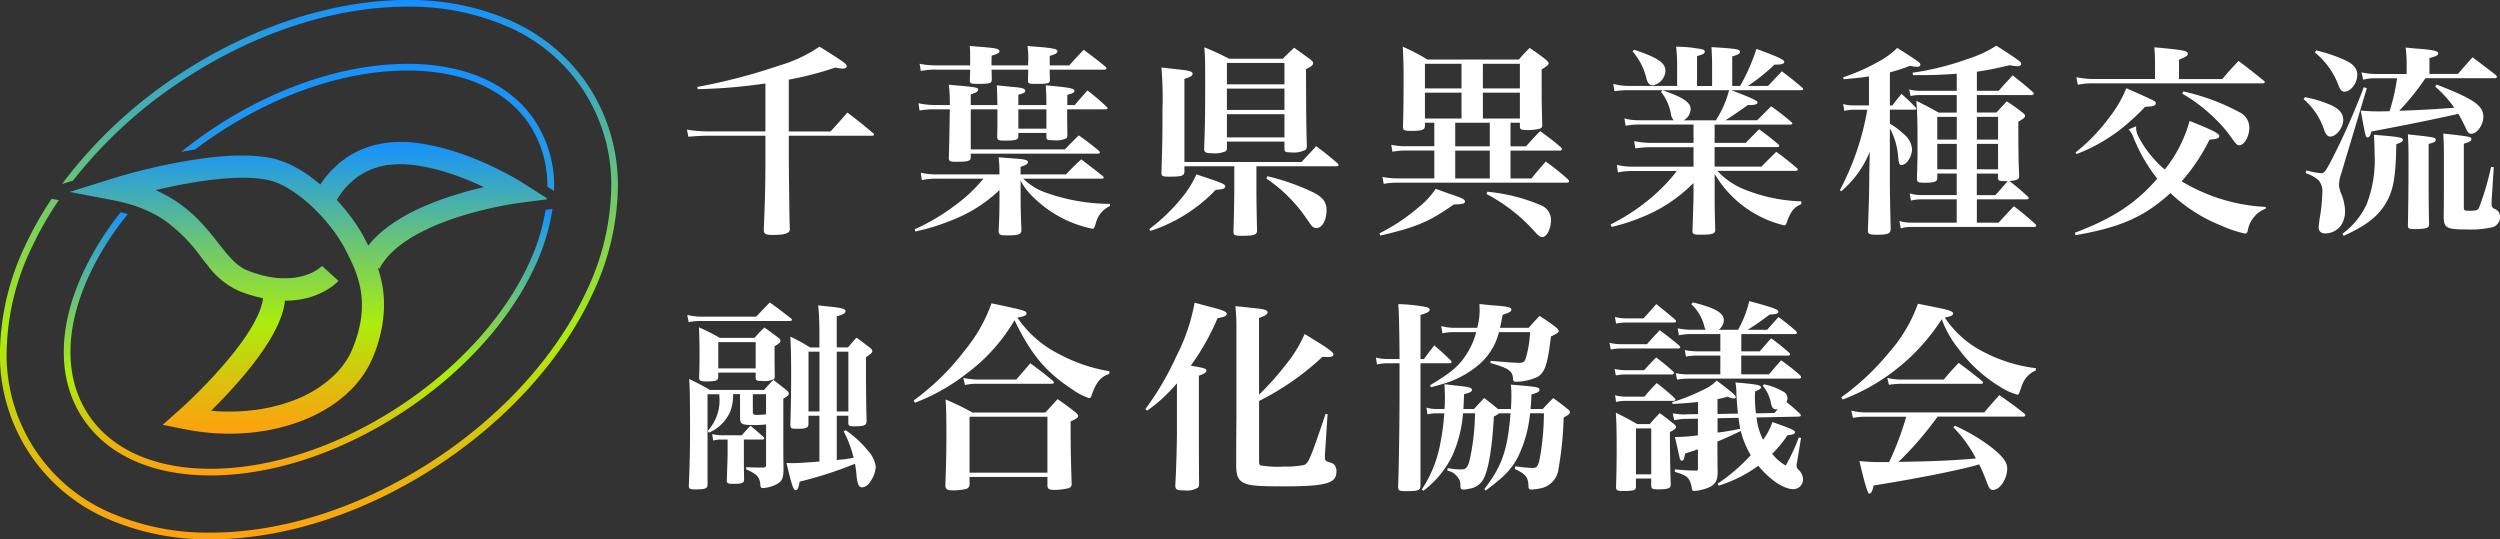 <svg xmlns="http://www.w3.org/2000/svg" xmlns:xlink="http://www.w3.org/1999/xlink" width="280" height="60.404" viewBox="0 0 280 60.404">
  <rect x="0" y="0" width="280" height="60.404" fill="#333333" stroke="none"/>
  <defs>
    <linearGradient id="linear-gradient" x1="0.5" x2="0.5" y2="1" gradientUnits="objectBoundingBox">
      <stop offset="0" stop-color="#1591ff"/>
      <stop offset="0.33" stop-color="#66c37a"/>
      <stop offset="0.62" stop-color="#abed0d"/>
      <stop offset="0.87" stop-color="#e5b70d"/>
      <stop offset="1" stop-color="#ffa00e"/>
    </linearGradient>
    <linearGradient id="linear-gradient-2" x1="0.5" y1="0" x2="0.5" y2="1" xlink:href="#linear-gradient"/>
    <linearGradient id="linear-gradient-4" x1="0.5" x2="0.5" y2="1" gradientUnits="objectBoundingBox">
      <stop offset="0" stop-color="#1591ff"/>
      <stop offset="1" stop-color="#279ce2"/>
    </linearGradient>
    <linearGradient id="linear-gradient-5" x1="0.5" y1="0" x2="0.5" y2="1.001" xlink:href="#linear-gradient"/>
  </defs>
  <g id="logo" transform="translate(-132.5 -2112)">
    <g id="logo_new" transform="translate(132.504 2112.028)">
      <g id="千葉県異業種交流融合化協議会" transform="translate(76.933 5.088)" style="isolation: isolate">
        <g id="グループ_5706" data-name="グループ 5706" style="isolation: isolate">
          <path id="パス_6422" data-name="パス 6422" d="M383.76,34.806h4.668c.843-.911,1.093-1.207,1.891-2.118,1.207.911,1.6,1.229,2.847,2.277.091.068.136.136.136.182,0,.068-.091.136-.182.136h-9.36v2.777c.045,4.395.068,6.922.114,7.538v.159c0,.455-.546.638-1.982.638-.707,0-.934-.136-.934-.523v-.182c.136-3.052.182-5.17.182-7.606v-2.8h-6.513c-.661,0-1.434.045-2.118.114l-.159-.8a15.544,15.544,0,0,0,2.277.2h6.513V29.43a61.675,61.675,0,0,1-7.583.638l-.045-.25a65.106,65.106,0,0,0,9.221-2.413,15.771,15.771,0,0,0,4.463-2.1c2.709,1.686,3.052,1.936,3.052,2.209,0,.159-.182.25-.477.25a6.055,6.055,0,0,1-.82-.114A36.767,36.767,0,0,1,383.758,29V34.8Z" transform="translate(-372.35 -25.196)" fill="#fff"/>
          <path id="パス_6423" data-name="パス 6423" d="M505.3,38.761a12.6,12.6,0,0,0-.091-1.411c.638.045,1.138.091,1.457.114,1.5.091,1.822.182,1.822.432,0,.2-.2.318-.82.525v.843h5.079c.729-.752.957-.979,1.709-1.686,1.048.8,1.389,1.048,2.413,1.868.091.091.114.136.114.182,0,.068-.091.114-.227.114h-8.79a6.769,6.769,0,0,0,2.55,1.57,21.6,21.6,0,0,0,7.174,1.252l-.023.25a2.851,2.851,0,0,0-1.57,1.913c-.182.57-.2.616-.409.616a13.035,13.035,0,0,1-3.62-1.32,13.168,13.168,0,0,1-3.461-2.711,7.137,7.137,0,0,1-.934-1.343V41.79c0,1.161.023,2,.091,3.688,0,.5-.3.616-1.57.616-.866,0-.979-.068-.979-.548.068-1.411.091-2.163.091-3.3V41.015a15.906,15.906,0,0,1-4.713,3.12,24.8,24.8,0,0,1-4.713,1.525l-.068-.25a23.884,23.884,0,0,0,5.124-3.143,16.012,16.012,0,0,0,2.572-2.527h-5.1a8.127,8.127,0,0,0-1.8.159l-.114-.82a7.768,7.768,0,0,0,1.936.182H505.3v-.5ZM499.744,31.5a15.892,15.892,0,0,0-.114-2.277c3.188.273,3.279.3,3.279.57,0,.182-.2.318-.82.5V31.5h2.984q-.023-1.5-.068-2.209c.684.068,1.229.114,1.57.159,1.275.091,1.616.2,1.616.455,0,.182-.159.273-.775.432v1.161h3.143v-.182c0-.843-.023-1.207-.068-2.027,2.754.25,3.211.341,3.211.638,0,.159-.182.25-.8.432v1.138h.843c.591-.729.8-.934,1.411-1.639a27.43,27.43,0,0,1,2.141,1.822c.091.091.114.136.114.182,0,.068-.091.114-.227.114h-4.3c0,1.275.023,2.232.023,2.893,0,.182-.023.273-.091.341a2.637,2.637,0,0,1-1.434.227c-.707,0-.82-.045-.82-.341v-.477h-3.143V35c-.023.386-.273.477-1.479.477-.8,0-.866-.045-.889-.432.023-.957.023-1.343.023-1.982V31.974h-2.984v4.486h10.544c.661-.684.866-.888,1.548-1.57a27.046,27.046,0,0,1,2.254,1.731c.091.091.114.136.114.182,0,.091-.091.136-.25.136H502.087v.386c0,.432-.25.525-1.638.525-.684,0-.82-.068-.82-.455q.068-2.027.114-5.42h-1.777a8.912,8.912,0,0,0-1.616.136l-.114-.82a7.992,7.992,0,0,0,1.754.2Zm2.277-4.44v-.661c0-.707,0-.957-.045-1.525.707.068,1.252.114,1.593.136,1.366.114,1.732.2,1.732.455,0,.182-.182.3-.866.5-.023.545-.023.57-.023,1.093h4.1v-.227l.023-.455a10.866,10.866,0,0,0-.091-1.5c.661.068,1.252.114,1.6.136,1.411.136,1.754.227,1.754.477,0,.182-.25.341-.866.5v1.07h2.186c.707-.8.934-1.025,1.616-1.754,1.07.8,1.411,1.048,2.436,1.891a.307.307,0,0,1,.114.2q0,.136-.273.136h-6.079c0,.341,0,.57.023,1.116,0,.432-.182.477-1.616.477-.729,0-.843-.045-.843-.364v-.045c.023-.616.023-.707.023-1.184h-4.1c0,.227.023.616.023,1.161-.023.364-.227.432-1.57.432-.775,0-.888-.045-.888-.409.023-.548.023-.729.045-1.184h-3.8a7.225,7.225,0,0,0-1.732.159l-.136-.82a8.815,8.815,0,0,0,1.868.182h3.8Zm5.4,4.918v2.163h3.143V31.974Z" transform="translate(-470.301 -24.847)" fill="#fff"/>
          <path id="パス_6424" data-name="パス 6424" d="M622.942,46a20.509,20.509,0,0,0,3.756-3.643,11.376,11.376,0,0,0,1.525-2.482c2.915.957,3.234,1.093,3.234,1.343s-.3.341-1.07.386a17.667,17.667,0,0,1-7.31,4.6l-.136-.2Zm3.94-7.035v.57c-.023.5-.273.591-1.663.591-.8,0-.911-.045-.911-.455.114-3.643.114-4.258.114-7.013a41.421,41.421,0,0,0-.114-4.759c.684.091,1.207.136,1.548.182,1.6.159,1.936.25,1.936.525,0,.227-.182.341-.911.57v9.312H640c.729-.8.957-1.025,1.639-1.777,1.07.8,1.389,1.07,2.391,1.913a.307.307,0,0,1,.114.2c0,.091-.091.136-.227.136h-8.972V41.4c0,1.5.023,2.459.068,4.69v.091c0,.455-.364.57-1.638.57-.888,0-1-.045-1-.525.045-1.161.091-3.62.091-4.827V38.965H626.88Zm4.758-2.072a.439.439,0,0,1-.136.386,2.979,2.979,0,0,1-1.479.227c-.773,0-.934-.091-.934-.57.091-2.322.114-3.6.114-6.808,0-3.029,0-3.234-.091-4.486,1.229.5,1.593.684,2.777,1.275H637.9c.548-.548.707-.707,1.275-1.229.8.57,1.048.752,1.823,1.32.2.159.3.273.3.409,0,.2-.2.386-.8.661.023,5.556.023,5.761.091,8.562,0,.273-.045.409-.182.5a2.835,2.835,0,0,1-1.548.273c-.638,0-.775-.068-.775-.409v-.8h-6.445v.684Zm6.445-9.5h-6.445v2.391h6.445Zm-6.445,2.87v2.391h6.445V30.264Zm0,2.87v2.6h6.445v-2.6Zm4.531,6.945a25.2,25.2,0,0,1,5.261,1.868c1.025.57,1.366,1.07,1.366,1.959,0,1.116-.5,1.982-1.138,1.982a.813.813,0,0,1-.477-.2q-.136-.159-.661-.911a16.834,16.834,0,0,0-4.463-4.44l.114-.25Z" transform="translate(-571.163 -25.458)" fill="#fff"/>
          <path id="パス_6425" data-name="パス 6425" d="M747.7,46.232a21.594,21.594,0,0,0,4.44-2.961,9.125,9.125,0,0,0,1.868-2.027c.638.227,1.184.432,1.5.545,1.457.477,1.777.638,1.777.866,0,.25-.25.318-1.252.341-2.8,1.959-4.145,2.527-8.222,3.484l-.113-.25Zm5.1-12.046c0,.455-.318.57-1.5.57-.8,0-.957-.068-.957-.409v-.091c.046-1.5.068-3.052.068-5.192,0-1.457,0-1.709-.091-3.734a21.112,21.112,0,0,1,2.754,1.434h10.246c.5-.57.661-.752,1.207-1.3.843.57,1.07.729,1.822,1.32.2.159.3.3.3.409,0,.159-.159.3-.775.684v2.05c0,1.57.023,2.709.068,4.145,0,.25-.068.364-.273.432a5.289,5.289,0,0,1-1.434.159c-.684,0-.8-.068-.8-.455v-.364h-1.048v2.641h1.732c.684-.752.888-.979,1.57-1.709a28.941,28.941,0,0,1,2.322,1.8.415.415,0,0,1,.136.227c0,.091-.113.159-.272.159h-5.488v3.12h2.345c.684-.843.911-1.093,1.595-1.891a25.464,25.464,0,0,1,2.5,2,.362.362,0,0,1,.114.227c0,.091-.114.136-.273.136H749.682a8.013,8.013,0,0,0-1.5.136l-.136-.775a8.281,8.281,0,0,0,1.616.159h4.19v-3.12h-3.257a8.231,8.231,0,0,0-1.434.136l-.136-.775a8.28,8.28,0,0,0,1.616.159h3.211V33.843H752.8v.341Zm4.1-6.945h-4.1V30h4.1Zm0,3.234h-4.1v2.893h4.1Zm-.707,6.011h3.872V33.845h-3.872Zm0,.477v3.12h3.872v-3.12ZM763.436,30V27.241h-4.145V30Zm-4.145,3.37h4.145V30.473h-4.145Zm.5,8.2a19.941,19.941,0,0,1,6.126,1.57,1.758,1.758,0,0,1,1,1.641c0,.934-.477,1.868-.979,1.868-.182,0-.364-.114-.661-.409a19.392,19.392,0,0,0-5.579-4.418l.091-.25Z" transform="translate(-670.145 -25.212)" fill="#fff"/>
          <path id="パス_6426" data-name="パス 6426" d="M886.525,30.192q2.938,1.093,2.938,1.343c0,.227-.273.318-.889.318a.512.512,0,0,1-.159-.023q-1.913,1.343-2.55,1.731h3.552l1.57-1.57a28.408,28.408,0,0,1,2.254,1.754c.068.068.114.114.114.182s-.114.114-.25.114h-8.449v2.05h3.484c.661-.684.866-.888,1.5-1.525.957.707,1.23.911,2.118,1.661a.318.318,0,0,1,.136.2c0,.091-.114.136-.273.136h-6.967v2.186H889.9c.729-.752.957-.957,1.663-1.661,1.025.752,1.32,1,2.277,1.8a.275.275,0,0,1,.136.2c0,.091-.114.136-.3.136h-8.721a8.545,8.545,0,0,0,2.641,1.913,18.325,18.325,0,0,0,6.763,1.5v.318c-.8.341-1.161.775-1.593,1.959-.136.386-.159.409-.341.409a12.005,12.005,0,0,1-2.527-.911,12.346,12.346,0,0,1-5.238-4.849v2.277c0,1.093,0,1.913.068,3.963,0,.477-.3.57-1.686.57-.752,0-.866-.068-.866-.455.045-1.229.114-3.438.114-3.963V40.579a16.957,16.957,0,0,1-4.44,3.234,22.225,22.225,0,0,1-4.713,1.686L873,45.226a22.3,22.3,0,0,0,5.033-3.415,18.975,18.975,0,0,0,2.391-2.572h-4.963a8.489,8.489,0,0,0-1.638.159l-.114-.843a7.3,7.3,0,0,0,1.754.2h6.831V36.573h-4.736a11.923,11.923,0,0,0-1.777.136l-.136-.82a8.967,8.967,0,0,0,1.913.2h4.736v-2.05h-6.081a7.163,7.163,0,0,0-1.525.136l-.136-.82a6.274,6.274,0,0,0,1.661.2h3.872a1.127,1.127,0,0,1-.318-.684,5.6,5.6,0,0,0-1.116-2.5l.182-.182h-3.779a10.3,10.3,0,0,0-1.616.114l-.136-.82a6.888,6.888,0,0,0,1.754.227h5.4V27.552a16.807,16.807,0,0,0-.114-2.232,14.7,14.7,0,0,1,2.961.3c.159.045.25.136.25.25,0,.2-.182.318-.866.5v3.347h1.686V27.527c0-.866-.023-1.275-.068-2.163,2.87.182,3.188.227,3.188.545,0,.182-.182.3-.866.5v3.3h.888a21.825,21.825,0,0,0,1.822-4.145c2.413.888,3.12,1.207,3.12,1.457,0,.2-.273.3-.911.3h-.182a20.749,20.749,0,0,1-2.984,2.391h2.254q.684-.707,1.548-1.639c1,.752,1.3.979,2.277,1.822a.331.331,0,0,1,.114.182c0,.068-.114.114-.273.114h-7.765Zm-10.885-4.531c2.618.866,3.506,1.457,3.506,2.368a1.731,1.731,0,0,1-1.411,1.616c-.386,0-.616-.273-.752-.911a7.029,7.029,0,0,0-1.525-2.893l.182-.182Zm3.188,4.531c2.3.8,3.143,1.366,3.143,2.118a1.5,1.5,0,0,1-.775,1.252h3.6a11.5,11.5,0,0,0,1.479-3.37h-7.447Z" transform="translate(-769.555 -25.204)" fill="#fff"/>
          <path id="パス_6427" data-name="パス 6427" d="M1002.894,31.457h.272c.432-.57.57-.729,1.025-1.3.707.638.911.82,1.571,1.5.068.068.091.114.091.159,0,.068-.068.114-.227.114h-2.734V33.5a7.558,7.558,0,0,1,1.525,1.138,2.4,2.4,0,0,1,.957,1.709c0,.843-.616,1.777-1.184,1.777-.228,0-.3-.159-.364-.888a7.951,7.951,0,0,0-.934-3.211v5.783c0,1.411.045,3.8.091,5.442,0,.57-.3.684-1.571.684-.8,0-.979-.091-.979-.455v-.068c.114-3.347.136-3.62.159-6.445l.046-2.322a11.317,11.317,0,0,1-3.188,4.418l-.159-.114a30.124,30.124,0,0,0,3.075-9.017h-1.593a3.9,3.9,0,0,0-.979.136l-.136-.775a3.787,3.787,0,0,0,1.116.159h1.777V28.2c-.911.136-1.457.2-2.848.318l-.022-.227a21.7,21.7,0,0,0,3.872-1.709,8.645,8.645,0,0,0,2.163-1.57c1.093.684,2.117,1.343,2.436,1.616a.352.352,0,0,1,.159.25c0,.136-.136.25-.341.25a4.347,4.347,0,0,1-.843-.114,15.888,15.888,0,0,1-2.231.729v3.711Zm5.306,8.106c0,.432-.273.545-1.366.545-.8,0-.888-.045-.911-.455.068-2.209.068-2.6.068-3.529,0-2.893-.023-3.847-.136-5.192,1.093.548,1.434.729,2.5,1.32h2.027V30.293h-4.145a3.835,3.835,0,0,0-1.025.114l-.159-.752a4.356,4.356,0,0,0,1.184.159h4.145V27.9c-1.457.114-2.734.159-4.031.159h-.865l-.045-.273a30.984,30.984,0,0,0,6.056-1.5,13.864,13.864,0,0,0,3.325-1.525c1.138.729,1.638,1.048,2.459,1.639.227.159.318.273.318.409s-.182.25-.386.25a4.74,4.74,0,0,1-.888-.114c-1.754.409-2.436.545-3.688.729v2.141h2.436c.684-.775.911-1,1.571-1.731.979.775,1.275,1,2.232,1.845a.31.31,0,0,1,.136.227c0,.068-.114.136-.227.136h-6.149V32.25h2.186c.5-.545.684-.729,1.161-1.252a18.393,18.393,0,0,1,1.732,1.229c.227.159.318.273.318.409,0,.159-.159.3-.752.638,0,3.6.023,4.44.091,6.011,0,.455-.159.548-1.093.638a23.708,23.708,0,0,1,2.027,1.709.32.32,0,0,1,.136.2c0,.091-.114.136-.228.136h-5.579v2.618h2.436c.752-.843.979-1.07,1.709-1.845,1.07.82,1.365,1.07,2.368,1.959a.414.414,0,0,1,.136.227c0,.068-.113.136-.25.136H1005.3a3.925,3.925,0,0,0-1.184.159l-.159-.82a5.1,5.1,0,0,0,1.366.182h5.056V41.972h-3.94a4.971,4.971,0,0,0-1.184.136l-.136-.8a4.556,4.556,0,0,0,1.343.182h3.917V39.079H1008.2v.477Zm2.186-4.281v-2.55H1008.2v2.55Zm0,3.325V35.758H1008.2v2.847Zm4.622-3.325v-2.55h-2.368v2.55Zm0,3.325V35.758h-2.368v2.847Zm-.3,2.893c.3-.318.752-.843,1.389-1.57h-.3c-.661,0-.775-.045-.8-.386v-.455h-2.368V41.5h2.072Z" transform="translate(-868.164 -24.76)" fill="#fff"/>
          <path id="パス_6428" data-name="パス 6428" d="M1124.7,46.41c4.259-1.616,6.808-3.279,9.222-6.056a18.729,18.729,0,0,1-2.641-4.554,2.448,2.448,0,0,0-.57-.957l.843-.364v.182a2.246,2.246,0,0,0,.227.911,12.178,12.178,0,0,0,2.984,3.756,15.1,15.1,0,0,0,2.779-5.442c2.527,1,3.324,1.411,3.324,1.686,0,.25-.227.341-1.093.409a20.769,20.769,0,0,1-3.12,4.668,20.155,20.155,0,0,0,9.428,2.87V43.7a3.228,3.228,0,0,0-2.027,2.5c-.045.2-.136.3-.3.3a13.251,13.251,0,0,1-2.663-.888,17.81,17.81,0,0,1-5.692-3.643c-2.916,2.663-5.624,3.849-10.635,4.713l-.068-.273Zm.068-8.994a20.379,20.379,0,0,0,3.8-3.94,13.488,13.488,0,0,0,1.891-3.256c3.233,1.434,3.3,1.457,3.3,1.686a.309.309,0,0,1-.159.25,1.724,1.724,0,0,1-.661.114c-.091.023-.2.023-.386.045a25.949,25.949,0,0,1-2.618,2.413,19.027,19.027,0,0,1-5.056,2.87Zm16.441-8.221c.752-.888,1-1.161,1.822-2.027,1.23.934,1.616,1.229,2.847,2.232.068.068.091.114.091.159s-.091.114-.182.114h-19.24a9.317,9.317,0,0,0-1.525.159l-.159-.843a9.928,9.928,0,0,0,1.686.2h7.126V27.667c0-.8-.022-1.207-.068-2.027,3.279.3,3.734.386,3.734.707,0,.227-.114.318-.98.684v2.163h4.849Zm-4.372,1.388a24.353,24.353,0,0,1,6.286,2.322,1.926,1.926,0,0,1,1.115,1.729c0,.979-.57,1.981-1.138,1.981-.227,0-.409-.182-.888-.888a15.39,15.39,0,0,0-2.277-2.527,17.069,17.069,0,0,0-3.211-2.368l.114-.25Z" transform="translate(-969.248 -25.458)" fill="#fff"/>
          <path id="パス_6429" data-name="パス 6429" d="M1248.829,31.316a13.9,13.9,0,0,1,3.006.934c.888.455,1.275.934,1.275,1.616,0,.866-.775,1.868-1.457,1.868-.272,0-.455-.2-.661-.684a7.674,7.674,0,0,0-2.323-3.506Zm.137,8.2a8.073,8.073,0,0,0,1.661.318c.341,0,.477-.159,1.116-1.366a78.25,78.25,0,0,0,3.666-8.265l.341.114-2.848,9.5a4.544,4.544,0,0,0-.272,1.275,2.844,2.844,0,0,0,.25,1.025,5.575,5.575,0,0,1,.431,1.959,2.781,2.781,0,0,1-.431,1.57,2.181,2.181,0,0,1-1.777.934c-.477,0-.752-.25-.752-.684,0-.114.068-.57.114-.979a18.392,18.392,0,0,0,.3-2.87,1.865,1.865,0,0,0-.455-1.457,4.048,4.048,0,0,0-1.411-.752l.068-.318Zm1.116-13.435a17.574,17.574,0,0,1,3.234,1.093c.957.455,1.366.957,1.366,1.639,0,.934-.729,1.891-1.434,1.891-.272,0-.455-.182-.638-.614a8.541,8.541,0,0,0-2.686-3.779l.159-.227Zm2.938,20.54a8.649,8.649,0,0,0,2.709-3.3,13.819,13.819,0,0,0,.889-5.738c0-.661-.023-1.138-.068-2.05,2.847.227,3.234.3,3.234.57,0,.182-.182.3-.729.477-.068,3.711-.318,5.17-1.184,6.626-.888,1.479-2.186,2.5-4.713,3.643Zm9.29-17.42a27.2,27.2,0,0,1-2.938,3.643c2.072-.068,3.8-.159,6.172-.341a12.546,12.546,0,0,0-2.141-2.368l.159-.227c4.167,1.616,5.238,2.345,5.238,3.62,0,.911-.706,1.891-1.366,1.891-.227,0-.386-.136-.546-.525-.363-.752-.57-1.161-.889-1.709q-3.574.82-9.746,1.982c-.091.432-.228.661-.409.661-.227,0-.227-.023-.775-3.006.911.068,1.275.091,2,.091.181,0,.684,0,1.229-.023a22.8,22.8,0,0,0,.843-3.688h-2.413a5.179,5.179,0,0,0-1.388.159l-.182-.82a7.585,7.585,0,0,0,1.57.182h3.483V27.582a13.051,13.051,0,0,0-.113-1.822c.8.091,1.388.136,1.777.159,1.434.136,1.868.25,1.868.5,0,.2-.2.318-.979.523v1.777h3.188c.729-.843.934-1.07,1.638-1.868,1.116.843,1.457,1.093,2.572,1.959.114.114.159.182.159.25,0,.091-.091.136-.25.136h-7.765Zm.364,10.771c0,2.141,0,3.234.046,5.533a.588.588,0,0,1-.068.341c-.136.159-.638.25-1.48.25-.706,0-.82-.045-.82-.432.046-2.322.068-4.281.068-7.81,0-.911-.023-1.366-.068-2.368,2.984.318,3.12.341,3.12.616,0,.182-.182.3-.8.455Zm1.709-2.413c0-.866-.023-1.252-.068-2.163,3.1.341,3.143.364,3.143.638,0,.182-.182.3-.843.5v7.1c0,.386.045.409.661.409.684,0,.888-.068,1.025-.3a30.559,30.559,0,0,0,1.366-4.622l.3.045-.25,3.918v.136c0,.341.068.477.341.616a.9.9,0,0,1,.615.888,1.185,1.185,0,0,1-.775,1.138,10.316,10.316,0,0,1-2.938.273c-2.3,0-2.6-.159-2.6-1.479V44.6q.023-1.8.023-2.5V37.56Z" transform="translate(-1067.603 -25.553)" fill="#fff"/>
          <path id="パス_6430" data-name="パス 6430" d="M372.47,165.368a7.133,7.133,0,0,0,1.6.2h6.126c.684-.729.888-.934,1.525-1.593,1.025.729,1.343.979,2.368,1.777a.247.247,0,0,1,.114.159c0,.091-.091.136-.227.136h-9.905a6.122,6.122,0,0,0-1.434.136l-.159-.82Zm5.147,8.881a5.255,5.255,0,0,1-.318,1.936,4.531,4.531,0,0,1-2.391,2.368l-.136-.2a5.032,5.032,0,0,0,1.3-3.918v-.182h-1.32v10.11c0,.455-.25.545-1.366.545-.638,0-.729-.045-.729-.455.091-2.141.136-3.872.136-6.217,0-3.506-.023-4.44-.091-5.692,1.025.5,1.343.661,2.322,1.229h6.056c.455-.525.591-.661,1.048-1.138.661.525.866.684,1.5,1.184.159.159.227.25.227.341,0,.182-.136.318-.616.591V179.3q0,2.072.023,3.325v.091c-.023.934-.136,1.229-.684,1.57a3.886,3.886,0,0,1-1.616.477c-.2,0-.273-.068-.3-.364a1.493,1.493,0,0,0-.5-1.138,4.76,4.76,0,0,0-1.093-.593l.023-.25c.82.045,1.116.045,1.913.045.273-.023.3-.068.3-.409v-4.418a11.752,11.752,0,0,1-1.343.068c-1.343,0-1.548-.091-1.57-.775v-2.686h-.775Zm-1.663-1.981c0,.455-.227.548-1.3.548-.707,0-.843-.068-.843-.457.045-1.3.045-1.754.045-2.732,0-1.275-.023-1.891-.068-2.87a25.141,25.141,0,0,1,2.345,1.184h3.872c.477-.525.616-.684,1.116-1.161.684.477.888.638,1.525,1.116.2.159.273.25.273.364,0,.182-.136.318-.661.616q0,2.186.023,3.325a.5.5,0,0,1-.091.364,2.592,2.592,0,0,1-1.343.2c-.593,0-.707-.068-.707-.386v-.548h-4.19v.432Zm.364,7.058a3.386,3.386,0,0,0-.934.114l-.114-.729a4.46,4.46,0,0,0,1.07.136h2.254c.409-.477.545-.616.957-1.07.638.523.843.707,1.457,1.252a.272.272,0,0,1,.091.182c0,.068-.091.114-.25.114h-2.027v1.686c0,.707,0,1.479.023,2.754,0,.432-.182.523-1.207.523-.593,0-.729-.068-.729-.364v-.045c.023-.684.091-2.6.091-2.847v-1.709h-.684Zm-.364-7.969h4.19v-2.938h-4.19Zm3.872,4.895q0,.318.386.318a10.038,10.038,0,0,0,1.093-.068v-2.254h-1.479v2Zm9.4.409v4.965c.82-.091.957-.091,1.891-.25A12.85,12.85,0,0,0,390,178.415l.227-.136a12.221,12.221,0,0,1,2.5,2.3,3.309,3.309,0,0,1,.866,1.8,3.233,3.233,0,0,1-.661,1.731,1.147,1.147,0,0,1-.866.57c-.364,0-.5-.3-.616-1.184a13.154,13.154,0,0,0-.182-1.457,44.21,44.21,0,0,1-6.195,2c-.136.752-.25.957-.454.957-.25,0-.409-.455-1.025-3.052.318.023.593.023.729.023q.775,0,2.961-.182v-5.124h-1.229v.911c0,.432-.25.548-1.229.548-.707,0-.775-.023-.8-.432.068-1.913.091-4.1.091-5.852,0-1.593-.023-2.779-.091-4.031a17.675,17.675,0,0,1,2.209,1.207h1.047v-1.663c0-1.07-.045-2.141-.136-3.052.638.068,1.139.136,1.457.159,1.252.136,1.6.25,1.6.5,0,.227-.25.364-.979.57v3.484h1.252c.432-.5.546-.638.957-1.093.545.386,1.048.775,1.5,1.116.2.159.273.273.273.386,0,.182-.182.341-.707.684v1.389c0,2.118.023,4.258.068,5.738,0,.5-.25.616-1.32.616-.638,0-.729-.068-.729-.409v-.775h-1.3Zm-1.936-7.174h-1.229v6.695h1.229Zm3.234,0h-1.3v6.695h1.3Z" transform="translate(-372.445 -135.214)" fill="#fff"/>
          <path id="パス_6431" data-name="パス 6431" d="M495.23,175.295a27.668,27.668,0,0,0,5.806-5.715,17.411,17.411,0,0,0,2.915-5.17c3.779.8,3.918.843,3.918,1.139,0,.227-.318.364-1.025.455a12.3,12.3,0,0,0,4.645,4.077,18.237,18.237,0,0,0,5.67,1.936l-.023.3c-.957.318-1.479.934-2,2.482a.282.282,0,0,1-.273.227,7.145,7.145,0,0,1-1.868-.979c-2.983-1.959-4.6-3.893-6.467-7.742a20.007,20.007,0,0,1-5.352,5.965,22.237,22.237,0,0,1-5.806,3.279l-.136-.25Zm6.263,9.29a.552.552,0,0,1-.364.616,6.787,6.787,0,0,1-1.5.159c-.638,0-.843-.136-.843-.546v-.159c.068-1.709.114-3.461.114-5.533s-.023-2.961-.091-3.94a28.827,28.827,0,0,1,3.006,1.457h8.174l1.366-1.5c.888.616,1.161.82,2,1.479.2.182.3.3.3.386,0,.2-.182.341-.843.638,0,2.961.023,4.008.114,6.854v.136a.447.447,0,0,1-.318.477,7.077,7.077,0,0,1-1.641.2c-.57,0-.752-.136-.752-.5v-.957h-8.721v.729Zm-.684-11.819a8.812,8.812,0,0,0,1.525.182h4.395l1.57-1.822c1.116.82,1.434,1.07,2.5,1.936.091.114.136.159.136.227,0,.091-.091.136-.3.136h-8.381a5.42,5.42,0,0,0-1.275.136l-.182-.8Zm.684,10.612h8.721v-6.263h-8.721Z" transform="translate(-469.84 -135.555)" fill="#fff"/>
          <path id="パス_6432" data-name="パス 6432" d="M620.86,175.99a32.37,32.37,0,0,0,3.461-5.9,21.249,21.249,0,0,0,2.05-6.013c.752.2,1.32.364,1.686.455,1.457.364,1.913.548,1.913.8,0,.227-.25.341-1.025.477a27.107,27.107,0,0,1-3.006,5.329c1.525.25,1.754.318,1.754.548,0,.2-.25.364-.843.57v6.331q0,2.893.023,5.738a.63.63,0,0,1-.136.477,2.383,2.383,0,0,1-1.479.3c-.911,0-1.048-.091-1.048-.591.091-1.525.182-4.486.182-5.874V173.1a17.2,17.2,0,0,1-3.347,3.075l-.182-.182Zm12.73-1.616a30.372,30.372,0,0,0,2.938-3.279,14.7,14.7,0,0,0,2.163-3.506c2.5,1.5,3.234,2.027,3.234,2.277,0,.182-.2.3-.548.3-.182,0-.432,0-.684-.023a30.148,30.148,0,0,1-7.1,4.942V181.8c0,.341.023.432.159.5a11.893,11.893,0,0,0,2.618.136,10.9,10.9,0,0,0,2.277-.182c.477-.182.752-.843,2.391-5.715l.227.023-.3,4.577v.3a.419.419,0,0,0,.341.455c.591.2.638.227.752.386a1.087,1.087,0,0,1,.2.707c0,1.343-1.184,1.661-5.965,1.661-3.165,0-3.963-.091-4.6-.5-.455-.3-.638-.752-.661-1.686v-2.072q0-.318.023-3.438V166.789a21.135,21.135,0,0,0-.114-2.322c.752.068,1.32.136,1.709.182,1.525.136,1.891.227,1.891.525,0,.2-.25.364-.957.616Z" transform="translate(-569.513 -135.293)" fill="#fff"/>
          <path id="パス_6433" data-name="パス 6433" d="M751.212,170.983q.57-.775,1.161-1.525c.843.729,1.07.934,1.823,1.661a.468.468,0,0,1,.114.2q0,.136-.273.136h-3.211V185.1c0,.591-.227.684-1.593.684-.8,0-.911-.068-.911-.5.091-2.55.159-7.151.159-10.885V171.46h-1.388a4.731,4.731,0,0,0-1.138.136l-.114-.775a4.808,4.808,0,0,0,1.229.159h1.411q-.023-4.554-.136-6.149a20.132,20.132,0,0,1,3.188.341c.2.068.318.159.318.3,0,.2-.273.364-1.025.57v4.94h.386Zm8.426,6.079a2.737,2.737,0,0,1-.593.364c-.2,3.756-.661,6.285-1.275,7.174a2.1,2.1,0,0,1-1.5.911,2.374,2.374,0,0,1-.638.091c-.25,0-.318-.091-.341-.409a1.3,1.3,0,0,0-.386-1.07,1.669,1.669,0,0,0-1.07-.638l.023-.273q.273.023.707.091c.091.023.707.046.843.046.477,0,.661-.182.889-.889a25.71,25.71,0,0,0,.638-5.4h-1.343a14.453,14.453,0,0,1-1.161,4.668,10.834,10.834,0,0,1-3.279,4.008l-.182-.136a13.7,13.7,0,0,0,2-4.781,27.012,27.012,0,0,0,.525-3.756h-.843a5.28,5.28,0,0,0-1.047.114l-.114-.752a4.2,4.2,0,0,0,1.161.159h.866c.045-.638.045-.957.045-1.366,0-.386-.023-.729-.045-1.411.616.068,1.07.136,1.366.159,1.388.136,1.709.227,1.709.477,0,.2-.25.318-.889.477-.023.82-.045,1.161-.068,1.663h1.184c.5-.548.638-.707,1.138-1.229.661.5.752.57,1.548,1.229h1.457c.023-.638.046-.979.046-1.411a9.635,9.635,0,0,0-.068-1.32c3.052.25,3.211.273,3.211.593,0,.2-.273.341-.888.5-.046.8-.068,1.161-.114,1.639h1.366c.5-.548.661-.707,1.184-1.229.707.523.934.684,1.639,1.252.159.136.227.227.227.341,0,.159-.159.3-.707.593a37.62,37.62,0,0,1-.57,5.715,2.517,2.517,0,0,1-2.118,2.232,7.991,7.991,0,0,1-.934.114c-.227,0-.318-.091-.318-.409-.023-.957-.318-1.343-1.525-1.891l.045-.3q.228.023.911.114c.227.023.888.068,1.048.068.432,0,.57-.159.752-.866a28.9,28.9,0,0,0,.5-5.261H763.1a14.274,14.274,0,0,1-1.366,4.918c-.729,1.366-1.525,2.186-3.6,3.734l-.159-.159c1.982-2.55,2.618-4.418,2.938-8.494h-1.275Zm3.3-9.564c.525-.593.684-.775,1.229-1.343a22.235,22.235,0,0,1,1.913,1.343c.159.159.227.25.227.341,0,.159-.2.3-.866.616-.386,3.143-.661,4.008-1.5,4.531a6.09,6.09,0,0,1-2.413.545c-.273,0-.318-.045-.341-.409-.068-.82-.5-1.116-2.527-1.686l.023-.25c1.275.114,2.779.227,3.165.227.455,0,.616-.091.752-.457a12,12,0,0,0,.5-2.984h-3.484a6.979,6.979,0,0,1-2.254,3.643,10.894,10.894,0,0,1-3.211,1.891c-.5.182-1.116.364-2.141.638l-.114-.227c2.345-1.388,3.234-2.141,4.077-3.461a8.29,8.29,0,0,0,1.093-2.482h-2.482a5.281,5.281,0,0,0-1.3.136l-.136-.82a5.728,5.728,0,0,0,1.434.2h2.6a7.858,7.858,0,0,0,.273-1.981c0-.091-.023-.386-.023-.684.729.068,1.275.136,1.638.159,1.548.114,1.936.2,1.936.477,0,.2-.25.341-.979.57-.136.707-.182,1-.3,1.457h3.211Z" transform="translate(-668.669 -135.889)" fill="#fff"/>
          <path id="パス_6434" data-name="パス 6434" d="M872.45,167.878a5.371,5.371,0,0,0,1.32.159h2.87c.616-.707.82-.911,1.434-1.57.934.707,1.229.934,2.14,1.686.114.114.159.182.159.227,0,.091-.091.136-.227.136H873.77a6.049,6.049,0,0,0-1.184.114l-.136-.752Zm.57,2.938a6.679,6.679,0,0,0,1.32.136h1.982c.57-.638.752-.82,1.343-1.434.866.661,1.116.866,1.891,1.548.091.114.114.159.114.2,0,.091-.091.159-.25.159h-5.079a5.351,5.351,0,0,0-1.184.114l-.136-.729Zm.023-5.829a5.022,5.022,0,0,0,1.275.159h1.936c.639-.684.82-.911,1.434-1.6.934.752,1.229.979,2.1,1.732a.307.307,0,0,1,.114.2c0,.068-.091.136-.227.136h-5.329a5.031,5.031,0,0,0-1.161.114l-.136-.752Zm.023,8.767a4.809,4.809,0,0,0,1.229.159h2.05c.616-.707.8-.911,1.388-1.525a23.6,23.6,0,0,1,1.982,1.661c.091.114.114.159.114.2,0,.091-.091.136-.25.136H874.3a4.894,4.894,0,0,0-1.116.114l-.114-.752ZM875.411,184c-.023.409-.25.477-1.547.477-.548,0-.684-.091-.684-.455.046-1.661.068-2.527.068-3.986,0-2.413-.023-3.188-.091-4.327,1.048.523,1.366.684,2.391,1.275h1.411c.457-.548.616-.707,1.116-1.229.729.523.934.707,1.595,1.229.159.136.227.227.227.318,0,.159-.159.3-.684.57q0,3.37.091,5.852v.068c0,.386-.341.5-1.388.5-.684,0-.775-.045-.8-.432v-.775h-1.709V184Zm0-1.388h1.709v-5.147h-1.709Zm5.6-6.217a7.5,7.5,0,0,0-1.32.159l-.159-.775a8.691,8.691,0,0,0,1.3.136l.182-.023,1.343-.023V174.5c-1.093.136-1.57.159-2.847.227l-.045-.2a20.435,20.435,0,0,0,3.438-1.366,4.609,4.609,0,0,0,1.548-1.048c1.664,1.252,2.141,1.663,2.141,1.845a.176.176,0,0,1-.182.159,1.544,1.544,0,0,1-.707-.2c-.616.159-.8.2-1.161.273v1.663l2.3-.045c-.091-.707-.136-1.32-.182-2.186a6.671,6.671,0,0,0-.114-1.3c2.391.2,2.87.3,2.87.546,0,.136-.182.273-.661.455a5.444,5.444,0,0,0-.023.548,14.544,14.544,0,0,0,.114,1.913l2.072-.045a4.6,4.6,0,0,0,.364-.432.951.951,0,0,1-.159.023c-.341,0-.477-.159-.591-.661a4.1,4.1,0,0,0-.911-1.959l.114-.182a7.1,7.1,0,0,1,2.141.8.834.834,0,0,1,.387,1.184,19.443,19.443,0,0,1,1.5,1.3.375.375,0,0,1,.114.2c0,.068-.091.136-.227.136l-4.736.091a7.194,7.194,0,0,0,.729,2.5,6.707,6.707,0,0,0,1.048-1.981c2.163.752,2.527.934,2.527,1.138,0,.182-.2.273-.843.341a12.774,12.774,0,0,1-1.709,2.072,5.141,5.141,0,0,0,1.525,1.32,23.5,23.5,0,0,0,1.457-3.143l.25.045-.477,2.893a.774.774,0,0,0-.023.227.583.583,0,0,0,.2.432,1.538,1.538,0,0,1,.525,1.07,1.083,1.083,0,0,1-1.093,1.116c-1.07,0-2.572-1-3.918-2.618a15.213,15.213,0,0,1-4.44,2.231l-.114-.227a20.286,20.286,0,0,0,3.711-3.188,9.757,9.757,0,0,1-1.116-2.709q-1.525.729-2.618,1.184v.409q0,2,.023,3.029c0,1.116-.386,1.57-1.593,1.913a5.157,5.157,0,0,1-1.025.182c-.182,0-.25-.068-.273-.273a2.663,2.663,0,0,0-.227-.843c-.25-.5-.523-.684-1.686-1.025l.023-.273c1.047.091,1.388.114,2.345.136h.045c.136,0,.182-.045.182-.227V179.81c-.548.182-.729.25-1.434.477-.113.638-.182.8-.364.8-.091,0-.159-.068-.227-.2q0-.068-.547-2.459h.341a20.475,20.475,0,0,0,2.231-.182v-1.868l-1.343.023Zm6.195-7.56h2.072c.548-.638.707-.843,1.275-1.457a22.805,22.805,0,0,1,2,1.6.307.307,0,0,1,.114.2c0,.068-.091.136-.227.136h-5.238v2.1h3.1c.616-.707.775-.911,1.366-1.57a23.686,23.686,0,0,1,2.1,1.641c.091.114.136.182.136.25,0,.091-.114.159-.227.159h-12.3a7.66,7.66,0,0,0-1.366.114l-.136-.729a6.042,6.042,0,0,0,1.5.136h3.484v-2.1H882.4a6.338,6.338,0,0,0-1.388.114l-.136-.729a7.762,7.762,0,0,0,1.525.136h2.459V166.9H881.7a7.433,7.433,0,0,0-1.48.136l-.136-.775a7.508,7.508,0,0,0,1.616.159h1.525a1.313,1.313,0,0,1-.182-.477,5.105,5.105,0,0,0-1.434-2.391l.182-.2c2.527.638,3.461,1.184,3.461,2a1.4,1.4,0,0,1-.57,1.07h2.163a12.132,12.132,0,0,0,1.252-3.211c2.8.752,3.257.934,3.257,1.207,0,.182-.25.273-.979.3a26.925,26.925,0,0,1-2.459,1.709H890.1c.548-.638.729-.82,1.275-1.434.889.661,1.138.866,1.936,1.548.091.114.136.182.136.227,0,.068-.091.136-.227.136h-6.011v1.936Zm-2.663,9.108c1.047-.136,1.525-.227,2.55-.432-.091-.477-.136-.707-.2-1.229l-2.345.045v1.616Z" transform="translate(-769.119 -134.603)" fill="#fff"/>
          <path id="パス_6435" data-name="パス 6435" d="M998.08,175.114a27.442,27.442,0,0,0,5.283-4.94,16.855,16.855,0,0,0,3.3-5.533c.775.159,1.389.273,1.8.364,1.639.318,2.141.477,2.141.729,0,.2-.182.3-.934.455a11.315,11.315,0,0,0,4.577,3.963,16.908,16.908,0,0,0,5.624,1.709v.25a2.741,2.741,0,0,0-1.548,1.661c-.091.2-.2.57-.273.752-.068.227-.136.3-.273.3a7.117,7.117,0,0,1-1.959-.911,16.053,16.053,0,0,1-4.531-4.122,11.9,11.9,0,0,1-1.959-3.415,22.814,22.814,0,0,1-11.089,8.994l-.159-.25Zm10.771,2.186a37.167,37.167,0,0,1-4.372,5.056c4.236-.068,6.376-.182,8.676-.386a14.132,14.132,0,0,0-2.527-3.484l.182-.182a20.52,20.52,0,0,1,4.19,2.5c1.184.957,1.661,1.593,1.661,2.277,0,1.184-.82,2.413-1.593,2.413-.3,0-.386-.114-.638-.707a19.442,19.442,0,0,0-.911-2.163q-.2.068-.523.159c-2.322.616-6.649,1.479-11.294,2.209-.159.684-.273.911-.5.911q-.25,0-1.093-3.643a22.076,22.076,0,0,0,2.572.114h.752a32.666,32.666,0,0,0,1.913-5.079h-4.554a6.424,6.424,0,0,0-1.411.136l-.182-.82a6.506,6.506,0,0,0,1.663.2h13.23c.729-.866.957-1.116,1.686-1.936,1.229.866,1.616,1.116,2.777,2.05a.318.318,0,0,1,.136.2c0,.091-.114.159-.25.159h-9.587Zm-5.624-4.349a7.223,7.223,0,0,0,1.686.182h4.645c.706-.843.934-1.093,1.661-1.868,1.116.82,1.457,1.093,2.572,1.982.114.091.159.159.159.227q0,.136-.273.136h-8.9a8.031,8.031,0,0,0-1.366.114l-.182-.775Z" transform="translate(-868.79 -135.738)" fill="#fff"/>
        </g>
      </g>
      <g id="グループ_5708" data-name="グループ 5708" transform="translate(-0.004 -0.028)">
        <g id="グループ_5707" data-name="グループ 5707">
          <path id="パス_6436" data-name="パス 6436" d="M41.728,113.845c-.252-.076-.514-.147-.785-.215A33.623,33.623,0,0,0,36.72,120.4c-2.851,6.178-2.872,11.947-.06,16.247,2.734,4.178,7.81,6.461,14.337,6.461.19,0,.38,0,.572-.006,6.738-.136,14.166-2.641,20.914-7.056s12.021-10.215,14.846-16.336A23.307,23.307,0,0,0,89.3,113.26l-.3.039-.473.062A22.722,22.722,0,0,1,86.65,119.4c-2.767,5.994-7.943,11.682-14.577,16.021s-13.922,6.8-20.522,6.934c-.188,0-.372.006-.556.006-6.265,0-11.122-2.163-13.711-6.122-2.665-4.077-2.626-9.589.114-15.523a33.089,33.089,0,0,1,4.331-6.872Z" transform="translate(-27.423 -89.858)" fill="url(#linear-gradient)"/>
          <path id="パス_6437" data-name="パス 6437" d="M65.947,9.7a20.213,20.213,0,0,0-9.027-7.5A28.087,28.087,0,0,0,45.615,0c-8.261,0-17.278,2.922-25.39,8.228A51.67,51.67,0,0,0,6.944,20.608l.533-.167.7-.217A51.291,51.291,0,0,1,20.637,8.856C28.627,3.626,37.5.748,45.615.748a27.341,27.341,0,0,1,11,2.136A19.221,19.221,0,0,1,68.447,21.307a27.882,27.882,0,0,1-2.732,11.232c-3.32,7.195-9.414,13.945-17.154,19.009-7.992,5.228-16.862,8.106-24.981,8.106a27.341,27.341,0,0,1-11-2.136A19.221,19.221,0,0,1,.749,39.095,27.867,27.867,0,0,1,3.481,27.863a38.349,38.349,0,0,1,3.1-5.444l-.8-.153A38.892,38.892,0,0,0,2.8,27.549,28.577,28.577,0,0,0,0,39.085,19.971,19.971,0,0,0,12.275,58.205a28.087,28.087,0,0,0,11.3,2.2c8.261,0,17.278-2.922,25.39-8.228,7.858-5.139,14.046-12,17.424-19.323a28.606,28.606,0,0,0,2.8-11.534A20.265,20.265,0,0,0,65.947,9.7Z" transform="translate(0.004 0)" fill="url(#linear-gradient-2)"/>
          <path id="パス_6438" data-name="パス 6438" d="M19.775,42.774A25.058,25.058,0,0,0,17.3,52.864,16.4,16.4,0,0,0,27.434,68.656a24.544,24.544,0,0,0,9.872,1.9c7.573,0,15.9-2.715,23.433-7.645,7.3-4.777,13.034-11.108,16.135-17.829a25.058,25.058,0,0,0,2.473-10.089A16.4,16.4,0,0,0,69.215,19.2a24.543,24.543,0,0,0-9.872-1.9c-7.573,0-15.9,2.715-23.433,7.645a50.071,50.071,0,0,0-8.947,7.434c.384-.11.864-.242,1.419-.388a49.721,49.721,0,0,1,7.936-6.42c7.418-4.851,15.594-7.523,23.024-7.523a23.8,23.8,0,0,1,9.573,1.837A15.652,15.652,0,0,1,78.6,34.979a24.3,24.3,0,0,1-2.4,9.788C73.153,51.36,67.519,57.581,60.33,62.282,52.913,67.133,44.736,69.8,37.306,69.8a23.8,23.8,0,0,1-9.573-1.837,15.652,15.652,0,0,1-9.684-15.094,24.294,24.294,0,0,1,2.4-9.788,35.831,35.831,0,0,1,3.707-6.209l-.814-.155a36.1,36.1,0,0,0-3.572,6.05Z" transform="translate(-13.724 -13.725)" fill="url(#linear-gradient-2)"/>
          <path id="パス_6439" data-name="パス 6439" d="M122.974,35.356c.188,0,.372-.006.556-.006,6.265,0,11.122,2.163,13.711,6.122a12.5,12.5,0,0,1,1.969,6.893l.734.469.01.006a13.354,13.354,0,0,0-2.087-7.777c-2.812-4.3-8.106-6.591-14.91-6.455-6.738.136-14.166,2.641-20.916,7.056q-2.018,1.32-3.851,2.8.79-.143,1.543-.256,1.314-.995,2.719-1.917c6.635-4.339,13.922-6.8,20.522-6.934Z" transform="translate(-77.901 -27.453)" fill="url(#linear-gradient-4)"/>
        </g>
        <path id="パス_6440" data-name="パス 6440" d="M90.636,82.87l-2.122-1.353c-.037-.023-.2-.13-.483-.3-.141-.083-.308-.18-.5-.289l-.244-.136c-.085-.048-.176-.1-.269-.147-.14-.076-.289-.155-.444-.238s-.32-.167-.494-.254l-.353-.178c-.12-.06-.246-.12-.374-.182l-.194-.093c-.2-.093-.4-.186-.607-.281-.138-.062-.281-.126-.426-.188-.217-.1-.44-.188-.667-.283s-.461-.188-.7-.279c-.318-.122-.643-.244-.977-.362l-.506-.174c-.171-.058-.343-.112-.517-.165l-.26-.081c-.176-.054-.351-.1-.529-.155s-.357-.1-.537-.145l-.271-.068c-.364-.089-.729-.171-1.1-.244l-.279-.054q-.558-.1-1.122-.178c-.155-.021-.31-.037-.461-.052l-.149-.012c-.1-.008-.2-.019-.3-.025l-.176-.01c-.089,0-.178-.01-.264-.012l-.182,0c-.083,0-.165,0-.246,0h-.372c-.122,0-.24.008-.359.014h-.01c-.122.006-.242.014-.362.025l-.112.01c-.081.008-.161.014-.24.025-.043,0-.087.01-.13.017-.072.008-.145.019-.215.029-.043.006-.089.012-.132.021-.07.01-.138.023-.207.035l-.126.023c-.07.012-.14.027-.211.041l-.112.023-.242.056c-.023.006-.048.01-.072.017-.1.027-.207.054-.308.083l-.062.019-.236.07c-.033.01-.066.021-.1.033-.064.021-.128.041-.19.064l-.105.037c-.06.021-.118.043-.178.066-.035.012-.07.027-.105.041l-.174.07c-.033.012-.064.027-.1.039-.062.027-.124.054-.186.083-.025.012-.052.023-.076.035-.172.081-.339.163-.5.248l-.07.037-.167.093c-.029.017-.056.033-.085.048l-.147.087c-.029.017-.056.035-.085.052-.048.029-.093.058-.14.089l-.081.052c-.048.031-.1.062-.141.1-.023.017-.048.031-.07.048-.054.037-.107.074-.161.114l-.043.031c-.066.05-.132.1-.2.147-.014.01-.027.023-.041.033-.05.039-.1.076-.147.116l-.064.052-.118.1-.068.058c-.037.031-.072.062-.107.093s-.045.039-.066.06-.07.062-.1.1-.041.037-.062.058c-.037.033-.072.068-.107.1l-.05.048q-.077.074-.149.149a10.7,10.7,0,0,0-.915,1.062c-.074.1-.145.2-.215.293s-.151.217-.221.324h0a17.985,17.985,0,0,0-1.891-1.409c-.289-.186-.589-.362-.895-.527-.242-.13-.49-.254-.742-.368-.19-.087-.382-.165-.576-.24a.016.016,0,0,1-.008,0c-.074-.029-.151-.056-.227-.083-.029-.01-.058-.019-.085-.027-.052-.017-.1-.035-.157-.052l-.105-.031-.147-.043L60.9,78.87l-.143-.037c-.041-.01-.083-.021-.126-.029l-.143-.033c-.043-.01-.089-.019-.132-.027s-.1-.021-.145-.029l-.138-.025-.147-.025-.145-.023-.149-.023-.149-.021-.153-.019-.153-.019c-.052-.006-.1-.012-.157-.017s-.105-.01-.157-.014l-.161-.014L58.54,78.5c-.056,0-.112-.008-.167-.01l-.163-.01-.174-.008-.165-.006-.18-.006c-.056,0-.112,0-.167,0s-.124,0-.188,0h-.55c-.06,0-.122,0-.184,0s-.136,0-.2,0-.126,0-.19.006-.138,0-.207.008l-.2.008-.211.01-.2.012c-.07,0-.141.008-.213.014l-.209.014-.217.017-.213.019c-.072.006-.147.012-.221.021l-.217.021c-.074.008-.151.017-.225.023l-.219.025-.231.027c-.074.008-.149.017-.223.027l-.238.031-.225.029-.244.033-.227.031-.256.037-.225.033-.269.043-.221.035-.289.05-.209.035-.329.058-.178.031c-.107.019-.215.039-.322.06l-.167.031c-.008,0-.017,0-.025,0q-.663.127-1.293.26c-.14.029-.279.06-.415.089l-.151.033c-.289.064-.572.128-.847.192-.886.207-1.688.409-2.362.589l-.24.064c-.157.041-.306.083-.444.122l-.395.112-.343.1-.184.054L43,80.9l-.225.066c-.064.019-.12.035-.161.05-.064.021-.1.033-.118.035l-.762.238h0L37.77,82.532l2.558.488.824.157,1.488.283c.574.109,1.112.238,1.618.38.076.021.151.043.225.064.19.056.376.114.556.174.155.052.308.105.457.159.281.1.552.213.81.326.329.145.638.3.934.452.105.056.209.114.31.169.289.165.566.335.829.512a17.862,17.862,0,0,1,4.1,4.124c.236.3.467.6.7.882a8.906,8.906,0,0,0,3.624,2.953q.524.2,1.023.362c.221.07.44.136.655.194.322.089.634.163.94.225a4.55,4.55,0,0,1-.126.669c-.054.2-.122.417-.2.641-.052.136-.107.277-.169.419-.031.072-.064.145-.1.217a14.8,14.8,0,0,1-.748,1.4q-.446.741-1.029,1.552-.775,1.082-1.785,2.271c-.167.2-.341.4-.519.6-.364.415-.729.816-1.085,1.2q-.214.229-.422.446c-.138.145-.275.287-.409.426s-.267.273-.395.4-.254.256-.376.378c-.184.182-.357.353-.523.512q-.335.325-.607.583c-.128.122-.244.229-.347.326-.324.3-.517.473-.525.479l-1.874,1.659,2.453.492a25.863,25.863,0,0,0,3.143.432q.942.071,1.882.07c.684,0,1.366-.029,2.039-.085.337-.029.672-.062,1-.105s.663-.091.992-.147.653-.118.975-.188a21.368,21.368,0,0,0,2.355-.649c.153-.052.3-.105.455-.161a17.864,17.864,0,0,0,2.827-1.32c.217-.126.43-.256.636-.391s.409-.273.605-.413c.1-.07.2-.143.291-.215.192-.145.378-.293.56-.446.273-.229.531-.465.779-.709.165-.163.324-.329.479-.5.076-.085.153-.169.227-.256q.223-.257.428-.527c.2-.269.4-.541.574-.824.118-.188.231-.378.339-.57q.081-.146.155-.291.226-.44.409-.9a15.631,15.631,0,0,0,1.184-5.283c0-.1.006-.207.006-.308a12.455,12.455,0,0,0-.1-1.746,13.116,13.116,0,0,0-.593-2.529h0l.134.068.045.023a6.283,6.283,0,0,1,.76-1.155c.081-.1.163-.2.25-.293q.183-.2.384-.4c.068-.066.136-.13.207-.194q.2-.18.409-.353c.244-.2.5-.4.781-.591a16.9,16.9,0,0,1,1.975-1.169c.147-.074.3-.149.448-.223q1.026-.493,2.219-.938c.264-.1.537-.2.814-.291.138-.048.279-.1.422-.141.223-.074.446-.145.665-.211s.438-.132.655-.194.43-.122.638-.178.415-.112.618-.161c.3-.076.6-.149.88-.215l.279-.064.531-.118c.169-.037.337-.07.494-.1.395-.081.748-.145,1.046-.2l.171-.029.3-.05c.366-.06.576-.087.583-.089l3.207-.415.012-.138-.589-.376ZM70.491,95.644c-.006.128-.012.258-.023.388-.006.066-.01.132-.017.2-.019.2-.045.4-.076.61-.01.068-.021.138-.033.209-.023.141-.05.281-.081.426-.043.215-.1.434-.153.657s-.124.45-.2.682c-.048.155-.1.312-.155.469-.083.238-.174.479-.273.727a7.691,7.691,0,0,1-.329.715c-.122.233-.254.465-.4.688s-.3.444-.469.659a9.448,9.448,0,0,1-.729.831,13.263,13.263,0,0,1-4.932,3.052c-.155.058-.312.112-.469.165l-.145.048c-.114.037-.225.072-.341.107-.054.017-.107.033-.161.048-.122.035-.244.07-.368.1l-.122.033q-.245.065-.49.124l-.11.025c-.13.031-.26.06-.393.087-.056.012-.112.023-.167.033l-.355.068c-.054.01-.107.021-.161.029-.151.027-.3.052-.455.074l-.056.008q-.257.037-.514.068c-.05.006-.1.012-.151.017-.124.014-.25.027-.374.039l-.176.017-.384.031c-.048,0-.1.008-.145.01-.176.01-.349.021-.527.027-.029,0-.06,0-.089,0-.147.006-.3.008-.442.012h-.527c-.074,0-.149,0-.223,0-.116,0-.229-.006-.345-.008l-.213-.006-.378-.019-.18-.01q-.279-.019-.558-.043h0c.107-.105.217-.215.331-.329s.229-.229.347-.349c.233-.238.477-.49.729-.752.066-.068.132-.138.2-.209.132-.141.269-.285.4-.432s.252-.275.38-.415c.2-.219.4-.444.6-.674q1.159-1.317,2.066-2.527c.068-.091.134-.182.2-.271q.648-.883,1.161-1.707.276-.443.51-.868.313-.567.558-1.1c.122-.267.229-.529.324-.785.064-.169.122-.339.172-.5a7.349,7.349,0,0,0,.3-1.411c.246,0,.481-.008.713-.023.345-.023.672-.062.984-.114s.6-.118.88-.192c.184-.05.362-.1.531-.161a8.117,8.117,0,0,0,1.979-.973c.143-.1.269-.19.376-.275l.1-.083c.13-.107.231-.2.3-.269s.116-.116.128-.13l-1.841-1.674.01-.01h0l-.006.006s0,0,0,.006l-.01.01-.006.006-.023.021-.006.006a.228.228,0,0,1-.023.021s-.006,0-.008.008-.023.021-.037.033h0l-.041.035s-.006.006-.01.008a.522.522,0,0,1-.05.039h0c-.019.014-.037.031-.058.045,0,0-.006.006-.01.008s-.037.029-.058.043l-.01.006-.074.054s0,0,0,0q-.034.025-.074.05s-.01.006-.014.01c-.056.037-.116.074-.18.114l-.017.01c-.029.019-.06.035-.091.054,0,0-.006,0-.01.006-.035.021-.072.039-.11.06l-.012.006c-.033.019-.068.035-.1.054-.006,0-.014.006-.021.01-.079.039-.163.079-.252.118l-.027.012-.126.054s-.008,0-.012,0l-.145.056-.027.01-.128.045c-.01,0-.021.006-.029.01l-.159.052a.039.039,0,0,0-.014,0l-.149.043a.277.277,0,0,1-.039.01l-.163.043a.012.012,0,0,0-.008,0c-.058.014-.118.027-.178.041a.322.322,0,0,1-.043.008l-.153.031a.34.34,0,0,0-.039.008c-.062.012-.126.023-.19.033a.233.233,0,0,0-.037.006c-.054.008-.11.017-.163.023l-.054.006c-.068.008-.136.017-.207.023h0l-.209.017c-.019,0-.039,0-.06,0-.06,0-.12.006-.182.008h-.043c-.074,0-.149,0-.225,0h-.2c-.027,0-.054,0-.081,0-.043,0-.087,0-.13,0-.027,0-.054,0-.083,0l-.138-.008c-.027,0-.052,0-.079-.006l-.169-.014a.4.4,0,0,1-.05,0l-.223-.025-.068-.008c-.054-.006-.107-.014-.161-.023-.029,0-.06-.008-.091-.014l-.147-.023-.1-.017-.147-.027-.1-.019c-.052-.01-.105-.021-.157-.033l-.091-.019c-.068-.014-.138-.031-.209-.05l-.043-.01c-.085-.021-.169-.043-.256-.066-.027-.008-.056-.017-.085-.023-.06-.017-.12-.033-.18-.052l-.1-.031-.169-.052c-.035-.01-.072-.023-.107-.035-.058-.019-.116-.037-.174-.058l-.105-.035-.192-.068c-.031-.01-.06-.021-.091-.033l-.287-.107a3.641,3.641,0,0,1-.455-.213,4.224,4.224,0,0,1-.428-.269c-.07-.05-.138-.1-.207-.155-.128-.1-.256-.213-.38-.329-.2-.184-.393-.386-.587-.6-.393-.44-.787-.94-1.215-1.486-.324-.411-.661-.841-1.025-1.277-.219-.262-.446-.525-.688-.789-.161-.176-.326-.353-.5-.529a16.133,16.133,0,0,0-1.752-1.552c-.236-.18-.477-.353-.725-.519A15.355,15.355,0,0,0,47.8,82.517c-.138-.066-.277-.13-.417-.192l.51-.118.151-.033.4-.089.145-.031c.178-.039.357-.076.537-.114l.07-.014c.159-.033.318-.066.479-.1.054-.01.11-.021.163-.033.143-.029.287-.056.432-.083.045-.008.091-.017.136-.027.186-.035.372-.068.56-.1.037-.006.076-.012.114-.021.153-.027.306-.054.459-.079.056-.01.114-.019.169-.027.153-.025.308-.05.461-.072l.116-.019c.188-.029.378-.056.566-.083l.138-.019c.147-.021.293-.039.44-.058l.167-.021c.165-.021.331-.039.5-.058l.072-.008c.186-.021.372-.037.556-.056l.151-.012c.141-.012.279-.023.419-.033l.159-.012c.182-.012.364-.025.543-.033h0c.178-.008.353-.014.529-.021.052,0,.1,0,.151,0l.395-.006h.26c.124,0,.246,0,.368.006h0c.122,0,.24.008.357.014.027,0,.054,0,.081,0,.116.006.231.014.345.023a.229.229,0,0,1,.039,0c.1.008.2.019.306.029.025,0,.048,0,.072.008.11.012.215.025.32.039l.058.008.277.043.058.01c.1.019.2.037.3.058.021,0,.041.01.064.014l.262.062.035.008c.093.025.184.052.273.079l.062.019c.089.029.178.058.262.091a9.062,9.062,0,0,1,1.327.647A16.57,16.57,0,0,1,65.445,84.7c.434.436.851.895,1.244,1.372.079.1.157.19.233.287.306.384.6.779.862,1.176a14.19,14.19,0,0,1,.888,1.5c.122.238.246.481.37.734.041.083.083.167.124.252.062.128.124.256.184.388.041.087.081.176.12.264.029.064.056.128.083.192s.06.143.091.215l.056.138c.031.081.064.161.093.244l.068.182c.021.06.043.122.064.182.029.085.058.171.085.258s.062.2.091.3.052.184.074.277c.017.062.033.126.048.19.062.262.118.535.159.814.027.167.048.339.066.512.012.116.023.233.029.351,0,.06.008.12.01.18.006.12.01.242.01.366v.186c0,.124,0,.252-.008.38Zm9.91-12.61c-.271.089-.537.18-.8.271s-.519.186-.769.281q-1.32.5-2.459,1.062A19.036,19.036,0,0,0,73.5,86.371c-.167.122-.329.248-.486.374s-.308.254-.455.382-.287.26-.424.393c-.068.066-.134.132-.2.2-.13.134-.258.269-.378.407s-.238.275-.347.415c-.083-.165-.165-.326-.244-.484-.027-.052-.052-.1-.079-.153a17.5,17.5,0,0,0-1-1.7,21.759,21.759,0,0,0-1.957-2.5l-.244-.267c.029-.052.062-.1.093-.157.01-.019.023-.035.033-.054.023-.035.045-.072.068-.11s.029-.045.043-.066.043-.066.066-.1.033-.05.05-.072l.068-.1.056-.076.07-.1.062-.081.074-.1c.023-.027.043-.056.066-.083l.081-.1c.023-.027.045-.056.07-.083l.087-.1c.023-.027.045-.054.07-.079.039-.043.079-.085.12-.128s.074-.076.114-.116l.105-.105c.029-.029.06-.056.089-.085s.064-.06.1-.091.064-.058.1-.087l.1-.087c.033-.029.068-.058.1-.087s.068-.056.1-.083l.109-.087c.035-.027.07-.054.107-.081s.076-.056.116-.085l.112-.079.12-.081.118-.074c.041-.027.083-.052.126-.079l.128-.074c.041-.025.083-.05.126-.072.064-.035.13-.068.194-.1s.122-.06.184-.091.1-.05.153-.072l.136-.06.153-.064.145-.056c.052-.021.1-.039.157-.058s.1-.035.151-.052.11-.035.165-.054.1-.031.155-.045.116-.033.174-.048l.157-.041.186-.043c.052-.012.105-.023.157-.033l.2-.037.151-.027L73.6,79.5c.039-.006.079-.012.12-.017.124-.014.25-.027.378-.035l.109-.006c.1-.006.19-.012.287-.014.05,0,.1,0,.151,0,.066,0,.132,0,.2,0h.064c.045,0,.091,0,.136,0,.093,0,.186,0,.279.008.05,0,.1,0,.147.008.1.006.2.012.3.021l.132.01c.145.014.291.029.44.048.543.07,1.087.167,1.622.283.215.048.43.1.643.151.279.07.554.145.829.223l.236.068c.82.246,1.612.525,2.351.816l.459.186c.2.081.386.163.574.244.244.105.483.213.711.316l.395.184c-1.114.256-2.409.6-3.761,1.039Z" transform="translate(-29.965 -61.035)" fill="url(#linear-gradient-5)"/>
      </g>
    </g>
  </g>
</svg>
